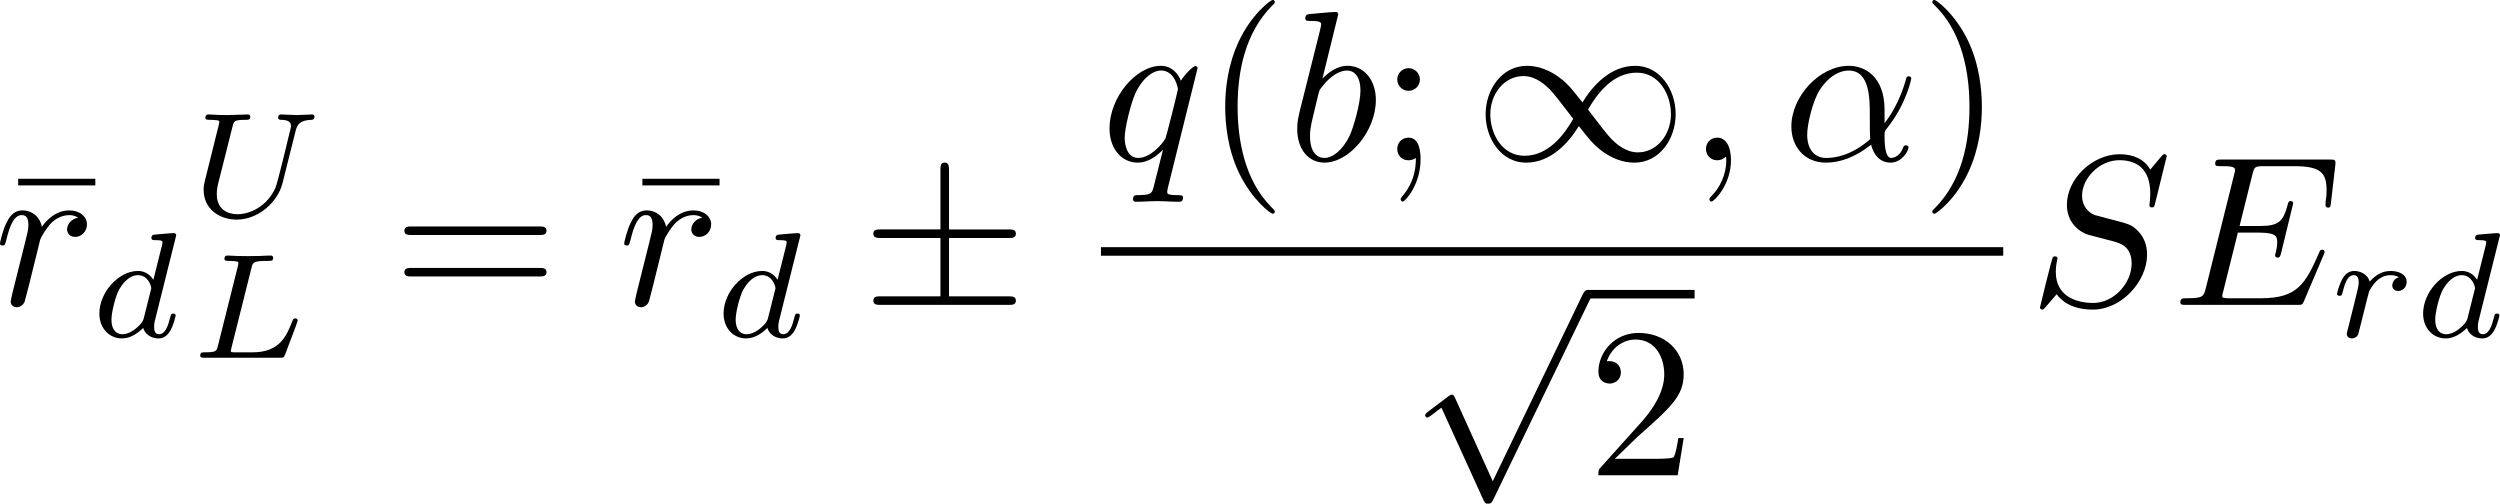 <?xml version="1.0" encoding="UTF-8" standalone="no"?>
<!-- This file was generated by dvisvgm 2.13.1 -->

<svg
   version="1.1"
   width="186.455"
   height="37.563"
   viewBox="102.486 38.216 139.841 28.172"
   id="svg294"
   xmlns:xlink="http://www.w3.org/1999/xlink"
   xmlns="http://www.w3.org/2000/svg"
   xmlns:svg="http://www.w3.org/2000/svg">
  <defs
     id="defs1">
    <path
       id="g3-76"
       d="m 3.448,-5.03 c 0.075,-0.301 0.1,-0.385 0.87,-0.385 0.259,0 0.343,0 0.343,-0.184 0,-0.008 -0.008,-0.117 -0.142,-0.117 -0.192,0 -0.418,0.017 -0.619,0.025 -0.209,0.008 -0.46,0.008 -0.669,0.008 -0.176,0 -0.402,-0.008 -0.577,-0.008 -0.176,0 -0.377,-0.025 -0.544,-0.025 -0.05,0 -0.176,0 -0.176,0.184 0,0.117 0.1,0.117 0.268,0.117 0.008,0 0.167,0 0.318,0.017 0.176,0.017 0.192,0.033 0.192,0.117 0,0.017 0,0.059 -0.033,0.184 l -1.113,4.444 c -0.075,0.285 -0.092,0.351 -0.736,0.351 -0.142,0 -0.251,0 -0.251,0.176 C 0.577,0 0.678,0 0.828,0 h 4.209 c 0.209,0 0.218,-0.008 0.285,-0.167 0.084,-0.226 0.711,-1.849 0.711,-1.916 0,-0.025 -0.017,-0.117 -0.142,-0.117 -0.1,0 -0.117,0.042 -0.167,0.176 C 5.406,-1.23 5.038,-0.301 3.506,-0.301 H 2.561 c -0.259,0 -0.268,-0.008 -0.268,-0.084 0,-0.008 0,-0.05 0.033,-0.176 z" />
    <path
       id="g3-85"
       d="m 5.917,-4.804 c 0.084,-0.326 0.218,-0.594 0.887,-0.611 0.042,0 0.167,-0.008 0.167,-0.184 0,-0.05 -0.042,-0.117 -0.126,-0.117 -0.268,0 -0.586,0.033 -0.862,0.033 -0.276,0 -0.628,-0.033 -0.879,-0.033 -0.042,0 -0.167,0 -0.167,0.184 0,0.109 0.109,0.117 0.184,0.117 0.393,0.008 0.536,0.134 0.536,0.343 0,0.042 -0.008,0.084 -0.017,0.117 -0.126,0.544 -0.736,3.063 -0.845,3.322 -0.469,1.071 -1.448,1.498 -2.134,1.498 -0.561,0 -1.155,-0.285 -1.155,-1.113 0,-0.201 0.025,-0.402 0.075,-0.594 l 0.812,-3.222 c 0.075,-0.285 0.092,-0.351 0.736,-0.351 0.142,0 0.251,0 0.251,-0.184 0,-0.033 -0.025,-0.117 -0.134,-0.117 -0.243,0 -0.854,0.033 -1.096,0.033 -0.142,0 -0.435,0 -0.577,-0.008 -0.167,-0.008 -0.368,-0.025 -0.527,-0.025 -0.05,0 -0.176,0 -0.176,0.184 0,0.117 0.1,0.117 0.268,0.117 0.008,0 0.167,0 0.318,0.017 0.176,0.017 0.192,0.033 0.192,0.117 0,0.05 -0.084,0.377 -0.134,0.561 L 1.331,-3.983 0.854,-2.067 c -0.084,0.343 -0.084,0.41 -0.084,0.577 0,1.038 0.854,1.657 1.858,1.657 1.155,0 2.276,-0.937 2.552,-2.034 z" />
    <path
       id="g3-100"
       d="m 4.778,-5.557 c 0.008,-0.017 0.033,-0.126 0.033,-0.134 0,-0.042 -0.033,-0.117 -0.134,-0.117 -0.167,0 -0.862,0.067 -1.071,0.084 -0.067,0.008 -0.184,0.017 -0.184,0.192 0,0.117 0.117,0.117 0.218,0.117 0.402,0 0.402,0.059 0.402,0.126 0,0.059 -0.017,0.109 -0.033,0.184 L 3.532,-3.197 C 3.356,-3.473 3.071,-3.691 2.67,-3.691 c -1.071,0 -2.159,1.18 -2.159,2.385 0,0.812 0.544,1.389 1.264,1.389 0.452,0 0.854,-0.259 1.188,-0.586 C 3.121,0 3.607,0.084 3.824,0.084 c 0.301,0 0.51,-0.184 0.661,-0.444 0.184,-0.326 0.293,-0.803 0.293,-0.837 0,-0.109 -0.109,-0.109 -0.134,-0.109 -0.117,0 -0.126,0.033 -0.184,0.259 -0.1,0.402 -0.259,0.895 -0.611,0.895 -0.218,0 -0.276,-0.184 -0.276,-0.41 0,-0.159 0.017,-0.234 0.042,-0.343 z m -1.783,4.511 c -0.059,0.234 -0.243,0.402 -0.427,0.561 -0.075,0.067 -0.41,0.335 -0.77,0.335 -0.31,0 -0.611,-0.218 -0.611,-0.812 0,-0.444 0.243,-1.364 0.435,-1.699 0.385,-0.669 0.812,-0.795 1.046,-0.795 0.586,0 0.745,0.636 0.745,0.728 0,0.033 -0.017,0.092 -0.025,0.117 z" />
    <path
       id="g3-114"
       d="m 1.967,-1.69 c 0.008,-0.05 0.201,-0.803 0.218,-0.845 0.017,-0.067 0.259,-0.485 0.527,-0.686 0.092,-0.067 0.318,-0.234 0.678,-0.234 0.084,0 0.293,0.008 0.46,0.117 -0.268,0.075 -0.368,0.31 -0.368,0.46 0,0.184 0.142,0.31 0.335,0.31 0.192,0 0.469,-0.159 0.469,-0.51 0,-0.435 -0.46,-0.611 -0.887,-0.611 -0.435,0 -0.812,0.176 -1.18,0.594 C 2.067,-3.607 1.557,-3.691 1.356,-3.691 c -0.31,0 -0.519,0.192 -0.653,0.427 -0.192,0.326 -0.31,0.812 -0.31,0.854 0,0.109 0.117,0.109 0.142,0.109 0.117,0 0.126,-0.025 0.184,-0.251 0.126,-0.51 0.285,-0.904 0.611,-0.904 0.218,0 0.276,0.184 0.276,0.41 0,0.159 -0.075,0.469 -0.134,0.695 -0.059,0.226 -0.142,0.569 -0.184,0.753 l -0.268,1.071 c -0.033,0.109 -0.084,0.318 -0.084,0.343 0,0.184 0.151,0.268 0.285,0.268 0.126,0 0.293,-0.075 0.36,-0.243 0.017,-0.05 0.109,-0.418 0.159,-0.628 z" />
    <path
       id="g5-50"
       d="M 4.226,-1.523 H 3.942 C 3.917,-1.339 3.833,-0.845 3.724,-0.762 3.657,-0.711 3.013,-0.711 2.896,-0.711 H 1.356 c 0.879,-0.778 1.172,-1.013 1.674,-1.406 0.619,-0.494 1.197,-1.013 1.197,-1.808 0,-1.013 -0.887,-1.632 -1.958,-1.632 -1.038,0 -1.741,0.728 -1.741,1.498 0,0.427 0.36,0.469 0.444,0.469 0.201,0 0.444,-0.142 0.444,-0.444 0,-0.151 -0.059,-0.444 -0.494,-0.444 0.259,-0.594 0.828,-0.778 1.222,-0.778 0.837,0 1.272,0.653 1.272,1.331 0,0.728 -0.519,1.306 -0.787,1.607 L 0.611,-0.326 C 0.527,-0.251 0.527,-0.234 0.527,0 h 3.448 z" />
    <path
       id="g0-0"
       d="m 7.878,-2.75 c 0.203,0 0.418,0 0.418,-0.239 0,-0.239 -0.215,-0.239 -0.418,-0.239 H 1.411 c -0.203,0 -0.418,0 -0.418,0.239 0,0.239 0.215,0.239 0.418,0.239 z" />
    <path
       id="g0-2"
       d="M 4.651,-3.324 2.26,-5.703 C 2.116,-5.846 2.092,-5.87 1.997,-5.87 c -0.12,0 -0.239,0.108 -0.239,0.239 0,0.084 0.024,0.108 0.155,0.239 l 2.391,2.403 -2.391,2.403 C 1.781,-0.454 1.757,-0.43 1.757,-0.347 c 0,0.132 0.12,0.239 0.239,0.239 0.096,0 0.12,-0.024 0.263,-0.167 l 2.379,-2.379 2.475,2.475 c 0.024,0.012 0.108,0.072 0.179,0.072 0.143,0 0.239,-0.108 0.239,-0.239 0,-0.024 0,-0.072 -0.036,-0.132 -0.012,-0.024 -1.913,-1.901 -2.511,-2.511 l 2.188,-2.188 c 0.06,-0.072 0.239,-0.227 0.299,-0.299 0.012,-0.024 0.06,-0.072 0.06,-0.155 0,-0.132 -0.096,-0.239 -0.239,-0.239 -0.096,0 -0.143,0.048 -0.275,0.179 z" />
    <path
       id="g0-6"
       d="M 4.89,-3.742 H 8.213 c 0.203,0 0.418,0 0.418,-0.239 0,-0.239 -0.215,-0.239 -0.418,-0.239 H 4.89 v -3.3 c 0,-0.191 0,-0.442 -0.239,-0.442 -0.239,0 -0.239,0.215 -0.239,0.406 v 3.335 H 1.076 c -0.203,0 -0.418,0 -0.418,0.239 0,0.239 0.215,0.239 0.418,0.239 h 3.335 v 3.264 H 1.076 c -0.203,0 -0.418,0 -0.418,0.239 C 0.658,1e-6 0.873,0 1.076,0 H 8.213 c 0.203,0 0.418,0 0.418,-0.239 0,-0.239 -0.215,-0.239 -0.418,-0.239 H 4.89 Z" />
    <path
       id="g0-25"
       d="m 8.632,-5.404 c 0,-0.251 -0.084,-0.359 -0.167,-0.359 -0.048,0 -0.155,0.048 -0.167,0.323 -0.048,0.825 -0.885,1.315 -1.662,1.315 -0.693,0 -1.291,-0.371 -1.913,-0.789 -0.646,-0.43 -1.291,-0.861 -2.068,-0.861 -1.112,0 -1.997,0.849 -1.997,1.949 0,0.263 0.096,0.359 0.167,0.359 0.12,0 0.167,-0.227 0.167,-0.275 0.06,-1.004 1.04,-1.363 1.662,-1.363 0.693,0 1.291,0.371 1.913,0.789 0.646,0.43 1.291,0.861 2.068,0.861 1.112,0 1.997,-0.849 1.997,-1.949 z m 0,2.798 c 0,-0.347 -0.143,-0.371 -0.167,-0.371 -0.048,0 -0.155,0.06 -0.167,0.323 -0.048,0.825 -0.885,1.315 -1.662,1.315 -0.693,0 -1.291,-0.371 -1.913,-0.789 -0.646,-0.43 -1.291,-0.861 -2.068,-0.861 -1.112,0 -1.997,0.849 -1.997,1.949 0,0.263 0.096,0.359 0.167,0.359 0.12,0 0.167,-0.227 0.167,-0.275 0.06,-1.004 1.04,-1.363 1.662,-1.363 0.693,0 1.291,0.371 1.913,0.789 0.646,0.43 1.291,0.861 2.068,0.861 1.136,0 1.997,-0.885 1.997,-1.937 z" />
    <path
       id="g0-33"
       d="m 9.971,-2.75 c -0.658,0.502 -0.98,0.992 -1.076,1.148 -0.538,0.825 -0.634,1.578 -0.634,1.59 0,0.143 0.143,0.143 0.239,0.143 0.203,0 0.215,-0.024 0.263,-0.239 0.275,-1.172 0.98,-2.176 2.331,-2.726 0.143,-0.048 0.179,-0.072 0.179,-0.155 0,-0.084 -0.072,-0.12 -0.096,-0.132 C 10.652,-3.324 9.205,-3.921 8.751,-5.93 8.715,-6.073 8.703,-6.109 8.5,-6.109 c -0.096,0 -0.239,0 -0.239,0.143 0,0.024 0.108,0.777 0.61,1.578 0.239,0.359 0.586,0.777 1.1,1.16 H 1.088 c -0.215,0 -0.43,0 -0.43,0.239 0,0.239 0.215,0.239 0.43,0.239 z" />
    <path
       id="g0-49"
       d="M 6.073,-3.24 C 5.428,-4.053 5.284,-4.232 4.914,-4.531 4.244,-5.069 3.575,-5.284 2.965,-5.284 c -1.399,0 -2.307,1.315 -2.307,2.714 0,1.375 0.885,2.702 2.26,2.702 1.375,0 2.367,-1.088 2.953,-2.044 0.646,0.813 0.789,0.992 1.16,1.291 0.669,0.538 1.339,0.753 1.949,0.753 1.399,0 2.307,-1.315 2.307,-2.714 0,-1.375 -0.885,-2.702 -2.26,-2.702 -1.375,0 -2.367,1.088 -2.953,2.044 z m 0.311,0.406 c 0.49,-0.861 1.375,-2.068 2.726,-2.068 1.267,0 1.913,1.243 1.913,2.319 0,1.172 -0.801,2.14 -1.853,2.14 -0.693,0 -1.231,-0.502 -1.482,-0.753 -0.299,-0.323 -0.574,-0.693 -1.303,-1.638 z m -0.825,0.514 c -0.49,0.861 -1.375,2.068 -2.726,2.068 -1.267,0 -1.913,-1.243 -1.913,-2.319 0,-1.172 0.801,-2.14 1.853,-2.14 0.693,0 1.231,0.502 1.482,0.753 0.299,0.323 0.574,0.693 1.303,1.638 z" />
    <path
       id="g0-112"
       d="M 4.651,10.222 2.546,5.571 C 2.463,5.38 2.403,5.38 2.367,5.38 c -0.012,0 -0.072,0 -0.203,0.096 L 1.028,6.336 C 0.873,6.456 0.873,6.492 0.873,6.528 c 0,0.06 0.036,0.132 0.12,0.132 0.072,0 0.275,-0.167 0.406,-0.263 C 1.47,6.336 1.65,6.205 1.781,6.109 l 2.355,5.177 c 0.084,0.191 0.143,0.191 0.251,0.191 0.179,0 0.215,-0.072 0.299,-0.239 L 10.114,0 c 0.084,-0.167 0.084,-0.215 0.084,-0.239 0,-0.12 -0.096,-0.239 -0.239,-0.239 -0.096,0 -0.179,0.06 -0.275,0.251 z" />
    <path
       id="g2-11"
       d="m 5.703,-2.821 c 0,-1.877 -1.112,-2.463 -1.997,-2.463 -1.638,0 -3.216,1.71 -3.216,3.395 0,1.112 0.717,2.02 1.937,2.02 0.753,0 1.614,-0.275 2.523,-1.004 0.155,0.634 0.55,1.004 1.088,1.004 0.634,0 1.004,-0.658 1.004,-0.849 0,-0.084 -0.072,-0.12 -0.143,-0.12 -0.084,0 -0.12,0.036 -0.155,0.12 -0.215,0.586 -0.646,0.586 -0.669,0.586 -0.371,0 -0.371,-0.933 -0.371,-1.219 0,-0.251 0,-0.275 0.12,-0.418 1.124,-1.411 1.375,-2.798 1.375,-2.809 0,-0.024 -0.012,-0.12 -0.143,-0.12 -0.12,0 -0.12,0.036 -0.179,0.251 -0.215,0.753 -0.61,1.662 -1.172,2.367 z m -0.801,1.638 c -1.052,0.921 -1.973,1.052 -2.451,1.052 -0.717,0 -1.076,-0.538 -1.076,-1.303 0,-0.586 0.311,-1.877 0.693,-2.487 0.562,-0.873 1.207,-1.1 1.626,-1.1 1.184,0 1.184,1.566 1.184,2.499 0,0.442 0,1.136 0.024,1.339 z" />
    <path
       id="g2-58"
       d="m 2.295,-0.634 c 0,-0.347 -0.287,-0.634 -0.634,-0.634 -0.347,0 -0.634,0.287 -0.634,0.634 0,0.347 0.287,0.634 0.634,0.634 0.347,0 0.634,-0.287 0.634,-0.634 z" />
    <path
       id="g2-59"
       d="m 2.427,-0.012 c 0,-0.789 -0.299,-1.255 -0.765,-1.255 -0.395,0 -0.634,0.299 -0.634,0.634 C 1.028,-0.311 1.267,0 1.662,0 1.805,0 1.961,-0.048 2.08,-0.155 2.116,-0.179 2.128,-0.191 2.14,-0.191 c 0.012,0 0.024,0.012 0.024,0.179 0,0.885 -0.418,1.602 -0.813,1.997 -0.132,0.132 -0.132,0.155 -0.132,0.191 0,0.084 0.06,0.132 0.12,0.132 0.132,0 1.088,-0.921 1.088,-2.319 z" />
    <path
       id="g2-69"
       d="m 8.464,-2.786 c 0.024,-0.06 0.06,-0.143 0.06,-0.167 0,-0.012 0,-0.132 -0.143,-0.132 -0.108,0 -0.132,0.072 -0.155,0.143 C 7.448,-1.172 7.006,-0.371 4.961,-0.371 H 3.216 c -0.167,0 -0.191,0 -0.263,-0.012 -0.12,-0.012 -0.155,-0.024 -0.155,-0.12 0,-0.036 0,-0.06 0.06,-0.275 l 0.813,-3.264 h 1.184 c 1.016,0 1.016,0.251 1.016,0.55 0,0.084 0,0.227 -0.084,0.586 -0.024,0.06 -0.036,0.096 -0.036,0.132 0,0.06 0.048,0.132 0.155,0.132 0.096,0 0.132,-0.06 0.179,-0.239 l 0.681,-2.798 c 0,-0.072 -0.06,-0.132 -0.143,-0.132 -0.108,0 -0.132,0.072 -0.167,0.215 -0.251,0.909 -0.466,1.184 -1.566,1.184 H 3.766 l 0.717,-2.881 c 0.108,-0.418 0.12,-0.466 0.646,-0.466 h 1.686 c 1.459,0 1.817,0.347 1.817,1.327 0,0.287 0,0.311 -0.048,0.634 0,0.072 -0.012,0.155 -0.012,0.215 0,0.06 0.036,0.143 0.143,0.143 0.132,0 0.143,-0.072 0.167,-0.299 L 9.122,-7.807 C 9.158,-8.13 9.098,-8.13 8.799,-8.13 h -6.037 c -0.239,0 -0.359,0 -0.359,0.239 0,0.132 0.108,0.132 0.335,0.132 0.442,0 0.777,0 0.777,0.215 0,0.048 0,0.072 -0.06,0.287 l -1.578,6.324 c -0.12,0.466 -0.143,0.562 -1.088,0.562 -0.203,0 -0.335,0 -0.335,0.227 C 0.454,0 0.562,0 0.789,0 h 6.205 c 0.275,0 0.287,-0.012 0.371,-0.203 z" />
    <path
       id="g2-82"
       d="M 4.483,-7.34 C 4.555,-7.627 4.591,-7.747 4.818,-7.783 4.926,-7.795 5.308,-7.795 5.547,-7.795 c 0.849,0 2.176,0 2.176,1.184 0,0.406 -0.191,1.231 -0.658,1.698 -0.311,0.311 -0.944,0.693 -2.02,0.693 H 3.706 Z m 1.722,3.276 c 1.207,-0.263 2.63,-1.1 2.63,-2.307 0,-1.028 -1.076,-1.793 -2.642,-1.793 H 2.786 c -0.239,0 -0.347,0 -0.347,0.239 0,0.132 0.108,0.132 0.335,0.132 0.024,0 0.251,0 0.454,0.024 0.215,0.024 0.323,0.036 0.323,0.191 0,0.048 -0.012,0.084 -0.048,0.227 L 1.901,-0.933 C 1.781,-0.466 1.757,-0.371 0.813,-0.371 c -0.215,0 -0.323,0 -0.323,0.239 C 0.49,0 0.634,0 0.658,0 0.992,0 1.829,-0.036 2.164,-0.036 2.499,-0.036 3.347,0 3.682,0 c 0.096,0 0.239,0 0.239,-0.239 0,-0.132 -0.108,-0.132 -0.335,-0.132 -0.442,0 -0.777,0 -0.777,-0.215 0,-0.072 0.024,-0.132 0.036,-0.203 l 0.789,-3.168 h 1.423 c 1.088,0 1.303,0.669 1.303,1.088 0,0.179 -0.096,0.55 -0.167,0.825 -0.084,0.335 -0.191,0.777 -0.191,1.016 0,1.291 1.435,1.291 1.59,1.291 1.016,0 1.435,-1.207 1.435,-1.375 0,-0.143 -0.132,-0.143 -0.143,-0.143 -0.108,0 -0.132,0.084 -0.155,0.167 C 8.428,-0.203 7.914,0 7.639,0 7.245,0 7.161,-0.263 7.161,-0.729 c 0,-0.371 0.072,-0.98 0.12,-1.363 0.024,-0.167 0.048,-0.395 0.048,-0.562 0,-0.921 -0.801,-1.291 -1.124,-1.411 z" />
    <path
       id="g2-83"
       d="m 7.711,-8.309 c 0,-0.036 -0.024,-0.12 -0.132,-0.12 -0.06,0 -0.072,0.012 -0.215,0.179 L 6.791,-7.568 C 6.48,-8.13 5.858,-8.428 5.081,-8.428 c -1.518,0 -2.953,1.375 -2.953,2.821 0,0.968 0.634,1.518 1.243,1.698 l 1.279,0.335 c 0.442,0.108 1.1,0.287 1.1,1.267 0,1.076 -0.98,2.2 -2.152,2.2 -0.765,0 -2.092,-0.263 -2.092,-1.745 0,-0.287 0.06,-0.574 0.072,-0.646 0.012,-0.048 0.024,-0.06 0.024,-0.084 0,-0.12 -0.084,-0.132 -0.143,-0.132 -0.06,0 -0.084,0.012 -0.12,0.048 -0.048,0.048 -0.717,2.774 -0.717,2.809 0,0.072 0.06,0.12 0.132,0.12 0.06,0 0.072,-0.012 0.215,-0.179 l 0.586,-0.681 c 0.514,0.693 1.327,0.861 2.02,0.861 1.626,0 3.037,-1.59 3.037,-3.072 0,-0.825 -0.406,-1.231 -0.586,-1.399 C 5.75,-4.483 5.571,-4.531 4.507,-4.806 4.244,-4.878 3.814,-4.997 3.706,-5.021 3.383,-5.129 2.977,-5.475 2.977,-6.109 c 0,-0.968 0.956,-1.985 2.092,-1.985 0.992,0 1.722,0.514 1.722,1.853 0,0.383 -0.048,0.598 -0.048,0.669 0,0.012 0,0.12 0.143,0.12 0.12,0 0.132,-0.036 0.179,-0.239 z" />
    <path
       id="g2-97"
       d="m 4.459,-4.519 c -0.215,-0.442 -0.562,-0.765 -1.1,-0.765 -1.399,0 -2.881,1.757 -2.881,3.503 0,1.124 0.658,1.913 1.59,1.913 0.239,0 0.837,-0.048 1.554,-0.897 0.096,0.502 0.514,0.897 1.088,0.897 0.418,0 0.693,-0.275 0.885,-0.658 0.203,-0.43 0.359,-1.16 0.359,-1.184 0,-0.12 -0.108,-0.12 -0.143,-0.12 -0.12,0 -0.132,0.048 -0.167,0.215 -0.203,0.777 -0.418,1.482 -0.909,1.482 -0.323,0 -0.359,-0.311 -0.359,-0.55 0,-0.263 0.024,-0.359 0.155,-0.885 0.132,-0.502 0.155,-0.622 0.263,-1.076 l 0.43,-1.674 c 0.084,-0.335 0.084,-0.359 0.084,-0.406 0,-0.203 -0.143,-0.323 -0.347,-0.323 -0.287,0 -0.466,0.263 -0.502,0.526 z m -0.777,3.096 c -0.06,0.215 -0.06,0.239 -0.239,0.442 -0.526,0.658 -1.016,0.849 -1.351,0.849 -0.598,0 -0.765,-0.658 -0.765,-1.124 0,-0.598 0.383,-2.068 0.658,-2.618 0.371,-0.705 0.909,-1.148 1.387,-1.148 0.777,0 0.944,0.98 0.944,1.052 0,0.072 -0.024,0.143 -0.036,0.203 z" />
    <path
       id="g2-98"
       d="m 2.857,-8.165 c 0,-0.012 0,-0.132 -0.155,-0.132 -0.275,0 -1.148,0.096 -1.459,0.12 -0.096,0.012 -0.227,0.024 -0.227,0.239 0,0.143 0.108,0.143 0.287,0.143 0.574,0 0.598,0.084 0.598,0.203 0,0.084 -0.108,0.49 -0.167,0.741 l -0.98,3.897 c -0.143,0.598 -0.191,0.789 -0.191,1.207 0,1.136 0.634,1.877 1.518,1.877 1.411,0 2.881,-1.781 2.881,-3.503 0,-1.088 -0.634,-1.913 -1.59,-1.913 -0.55,0 -1.04,0.347 -1.399,0.717 z M 1.733,-3.646 C 1.805,-3.909 1.805,-3.933 1.913,-4.065 c 0.586,-0.777 1.124,-0.956 1.435,-0.956 0.43,0 0.753,0.359 0.753,1.124 0,0.705 -0.395,2.08 -0.61,2.534 -0.395,0.801 -0.944,1.231 -1.411,1.231 -0.406,0 -0.801,-0.323 -0.801,-1.207 0,-0.227 0,-0.454 0.191,-1.207 z" />
    <path
       id="g2-100"
       d="m 6.169,-8.165 c 0,-0.012 0,-0.132 -0.155,-0.132 -0.179,0 -1.315,0.108 -1.518,0.132 -0.096,0.012 -0.167,0.072 -0.167,0.227 0,0.143 0.108,0.143 0.287,0.143 0.574,0 0.598,0.084 0.598,0.203 l -0.036,0.239 -0.717,2.833 c -0.215,-0.442 -0.562,-0.765 -1.1,-0.765 -1.399,0 -2.881,1.757 -2.881,3.503 0,1.124 0.658,1.913 1.59,1.913 0.239,0 0.837,-0.048 1.554,-0.897 0.096,0.502 0.514,0.897 1.088,0.897 0.418,0 0.693,-0.275 0.885,-0.658 0.203,-0.43 0.359,-1.16 0.359,-1.184 0,-0.12 -0.108,-0.12 -0.143,-0.12 -0.12,0 -0.132,0.048 -0.167,0.215 -0.203,0.777 -0.418,1.482 -0.909,1.482 -0.323,0 -0.359,-0.311 -0.359,-0.55 0,-0.287 0.024,-0.371 0.072,-0.574 z m -2.487,6.743 c -0.06,0.215 -0.06,0.239 -0.239,0.442 -0.526,0.658 -1.016,0.849 -1.351,0.849 -0.598,0 -0.765,-0.658 -0.765,-1.124 0,-0.598 0.383,-2.068 0.658,-2.618 0.371,-0.705 0.909,-1.148 1.387,-1.148 0.777,0 0.944,0.98 0.944,1.052 0,0.072 -0.024,0.143 -0.036,0.203 z" />
    <path
       id="g2-113"
       d="m 5.404,-5.153 c 0,-0.048 -0.036,-0.12 -0.12,-0.12 -0.132,0 -0.61,0.478 -0.813,0.825 -0.263,-0.646 -0.729,-0.837 -1.112,-0.837 -1.411,0 -2.881,1.769 -2.881,3.503 0,1.172 0.705,1.913 1.578,1.913 0.514,0 0.98,-0.287 1.411,-0.717 -0.108,0.418 -0.502,2.032 -0.538,2.14 -0.096,0.335 -0.191,0.383 -0.861,0.395 -0.155,0 -0.275,0 -0.275,0.239 0,0.012 0,0.132 0.155,0.132 0.383,0 0.801,-0.036 1.196,-0.036 0.406,0 0.837,0.036 1.231,0.036 0.06,0 0.215,0 0.215,-0.239 0,-0.132 -0.12,-0.132 -0.311,-0.132 -0.574,0 -0.574,-0.084 -0.574,-0.191 0,-0.084 0.024,-0.155 0.048,-0.263 z m -3.312,5.021 c -0.717,0 -0.765,-0.921 -0.765,-1.124 0,-0.574 0.347,-1.877 0.55,-2.379 0.371,-0.885 0.992,-1.387 1.482,-1.387 0.777,0 0.944,0.968 0.944,1.052 0,0.072 -0.658,2.69 -0.693,2.738 -0.179,0.335 -0.849,1.1 -1.518,1.1 z" />
    <path
       id="g2-114"
       d="m 1.052,-0.705 c -0.036,0.179 -0.108,0.454 -0.108,0.514 0,0.215 0.167,0.323 0.347,0.323 0.143,0 0.359,-0.096 0.442,-0.335 0.024,-0.048 0.43,-1.674 0.478,-1.889 0.096,-0.395 0.311,-1.231 0.383,-1.554 0.048,-0.155 0.383,-0.717 0.669,-0.98 0.096,-0.084 0.442,-0.395 0.956,-0.395 0.311,0 0.49,0.143 0.502,0.143 -0.359,0.06 -0.622,0.347 -0.622,0.658 0,0.191 0.132,0.418 0.454,0.418 0.323,0 0.658,-0.275 0.658,-0.705 0,-0.418 -0.383,-0.777 -0.992,-0.777 -0.777,0 -1.303,0.586 -1.53,0.921 -0.096,-0.538 -0.526,-0.921 -1.088,-0.921 -0.55,0 -0.777,0.466 -0.885,0.681 -0.215,0.406 -0.371,1.124 -0.371,1.16 0,0.12 0.12,0.12 0.143,0.12 0.12,0 0.132,-0.012 0.203,-0.275 0.203,-0.849 0.442,-1.423 0.873,-1.423 0.203,0 0.371,0.096 0.371,0.55 0,0.251 -0.036,0.383 -0.191,1.004 z" />
    <path
       id="g2-116"
       d="M 2.463,-4.782 H 3.587 c 0.239,0 0.359,0 0.359,-0.239 0,-0.132 -0.12,-0.132 -0.335,-0.132 H 2.558 c 0.43,-1.698 0.49,-1.937 0.49,-2.008 0,-0.203 -0.143,-0.323 -0.347,-0.323 -0.036,0 -0.371,0.012 -0.478,0.43 L 1.757,-5.153 H 0.634 c -0.239,0 -0.359,0 -0.359,0.227 0,0.143 0.096,0.143 0.335,0.143 h 1.052 c -0.861,3.395 -0.909,3.599 -0.909,3.814 0,0.646 0.454,1.1 1.1,1.1 1.219,0 1.901,-1.745 1.901,-1.841 0,-0.12 -0.096,-0.12 -0.143,-0.12 -0.108,0 -0.12,0.036 -0.179,0.167 -0.514,1.243 -1.148,1.53 -1.554,1.53 -0.251,0 -0.371,-0.155 -0.371,-0.55 0,-0.287 0.024,-0.371 0.072,-0.574 z" />
    <path
       id="g4-22"
       d="m 5.141,-6.683 v -0.371 H 0.825 v 0.371 z" />
    <path
       id="g4-40"
       d="m 3.957,2.869 c 0,-0.036 0,-0.06 -0.203,-0.263 -1.494,-1.506 -1.877,-3.766 -1.877,-5.595 0,-2.08 0.454,-4.16 1.925,-5.655 0.155,-0.143 0.155,-0.167 0.155,-0.203 0,-0.084 -0.048,-0.12 -0.12,-0.12 -0.12,0 -1.196,0.813 -1.901,2.331 -0.61,1.315 -0.753,2.642 -0.753,3.646 0,0.933 0.132,2.379 0.789,3.73 0.717,1.47 1.745,2.248 1.865,2.248 0.072,0 0.12,-0.036 0.12,-0.12 z" />
    <path
       id="g4-41"
       d="m 3.455,-2.989 c 0,-0.933 -0.132,-2.379 -0.789,-3.73 -0.717,-1.47 -1.745,-2.248 -1.865,-2.248 -0.072,0 -0.12,0.048 -0.12,0.12 0,0.036 0,0.06 0.227,0.275 1.172,1.184 1.853,3.084 1.853,5.583 0,2.044 -0.442,4.148 -1.925,5.655 -0.155,0.143 -0.155,0.167 -0.155,0.203 0,0.072 0.048,0.12 0.12,0.12 0.12,0 1.196,-0.813 1.901,-2.331 0.61,-1.315 0.753,-2.642 0.753,-3.646 z" />
    <path
       id="g4-43"
       d="m 4.89,-2.75 h 3.335 c 0.167,0 0.395,0 0.395,-0.239 0,-0.239 -0.227,-0.239 -0.395,-0.239 H 4.89 v -3.347 c 0,-0.167 0,-0.395 -0.239,-0.395 -0.239,0 -0.239,0.227 -0.239,0.395 v 3.347 H 1.064 c -0.167,0 -0.395,0 -0.395,0.239 0,0.239 0.227,0.239 0.395,0.239 h 3.347 v 3.347 c 0,0.167 0,0.395 0.239,0.395 0.239,0 0.239,-0.227 0.239,-0.395 z" />
    <path
       id="g4-48"
       d="m 5.499,-3.826 c 0,-0.956 -0.06,-1.913 -0.478,-2.798 -0.55,-1.148 -1.53,-1.339 -2.032,-1.339 -0.717,0 -1.59,0.311 -2.08,1.423 -0.383,0.825 -0.442,1.757 -0.442,2.714 0,0.897 0.048,1.973 0.538,2.881 0.514,0.968 1.387,1.207 1.973,1.207 0.646,0 1.554,-0.251 2.08,-1.387 0.383,-0.825 0.442,-1.757 0.442,-2.702 z M 2.977,0 C 2.511,0 1.805,-0.299 1.59,-1.447 1.459,-2.164 1.459,-3.264 1.459,-3.969 c 0,-0.765 0,-1.554 0.096,-2.2 0.227,-1.423 1.124,-1.53 1.423,-1.53 0.395,0 1.184,0.215 1.411,1.399 0.12,0.669 0.12,1.578 0.12,2.331 0,0.897 0,1.71 -0.132,2.475 C 4.196,-0.359 3.515,0 2.977,0 Z" />
    <path
       id="g4-49"
       d="m 3.515,-7.651 c 0,-0.287 0,-0.311 -0.275,-0.311 -0.741,0.765 -1.793,0.765 -2.176,0.765 v 0.371 c 0.239,0 0.944,0 1.566,-0.311 v 6.193 c 0,0.43 -0.036,0.574 -1.112,0.574 H 1.136 V 0 c 0.418,-0.036 1.459,-0.036 1.937,-0.036 0.478,0 1.518,0 1.937,0.036 V -0.371 H 4.627 c -1.076,0 -1.112,-0.132 -1.112,-0.574 z" />
    <path
       id="g4-50"
       d="M 1.518,-0.921 2.786,-2.152 C 4.651,-3.802 5.368,-4.447 5.368,-5.643 c 0,-1.363 -1.076,-2.319 -2.534,-2.319 -1.351,0 -2.236,1.1 -2.236,2.164 0,0.669 0.598,0.669 0.634,0.669 0.203,0 0.622,-0.143 0.622,-0.634 0,-0.311 -0.215,-0.622 -0.634,-0.622 -0.096,0 -0.12,0 -0.155,0.012 0.275,-0.777 0.921,-1.219 1.614,-1.219 1.088,0 1.602,0.968 1.602,1.949 0,0.956 -0.598,1.901 -1.255,2.642 L 0.729,-0.442 C 0.598,-0.311 0.598,-0.287 0.598,0 H 5.033 L 5.368,-2.08 H 5.069 c -0.06,0.359 -0.143,0.885 -0.263,1.064 -0.084,0.096 -0.873,0.096 -1.136,0.096 z" />
    <path
       id="g4-51"
       d="m 3.467,-4.208 c 0.98,-0.323 1.674,-1.16 1.674,-2.104 0,-0.98 -1.052,-1.65 -2.2,-1.65 -1.207,0 -2.116,0.717 -2.116,1.626 0,0.395 0.263,0.622 0.61,0.622 0.371,0 0.61,-0.263 0.61,-0.61 0,-0.598 -0.562,-0.598 -0.741,-0.598 0.371,-0.586 1.16,-0.741 1.59,-0.741 0.49,0 1.148,0.263 1.148,1.339 0,0.143 -0.024,0.837 -0.335,1.363 -0.359,0.574 -0.765,0.61 -1.064,0.622 -0.096,0.012 -0.383,0.036 -0.466,0.036 -0.096,0.012 -0.179,0.024 -0.179,0.143 0,0.132 0.084,0.132 0.287,0.132 h 0.526 c 0.98,0 1.423,0.813 1.423,1.985 0,1.626 -0.825,1.973 -1.351,1.973 -0.514,0 -1.411,-0.203 -1.829,-0.909 0.418,0.06 0.789,-0.203 0.789,-0.658 0,-0.43 -0.323,-0.669 -0.669,-0.669 -0.287,0 -0.669,0.167 -0.669,0.693 0,1.088 1.112,1.877 2.415,1.877 1.459,0 2.546,-1.088 2.546,-2.307 0,-0.98 -0.753,-1.913 -1.997,-2.164 z" />
    <path
       id="g4-52"
       d="m 3.515,-1.973 v 1.04 c 0,0.43 -0.024,0.562 -0.909,0.562 H 2.355 V 0 c 0.49,-0.036 1.112,-0.036 1.614,-0.036 0.502,0 1.136,0 1.626,0.036 V -0.371 H 5.344 c -0.885,0 -0.909,-0.132 -0.909,-0.562 v -1.04 h 1.196 v -0.371 H 4.435 v -5.44 c 0,-0.239 0,-0.311 -0.191,-0.311 -0.108,0 -0.143,0 -0.239,0.143 l -3.67,5.607 v 0.371 z M 3.587,-2.343 H 0.669 L 3.587,-6.802 Z" />
    <path
       id="g4-53"
       d="m 5.368,-2.403 c 0,-1.423 -0.98,-2.618 -2.271,-2.618 -0.574,0 -1.088,0.191 -1.518,0.61 v -2.331 c 0.239,0.072 0.634,0.155 1.016,0.155 1.47,0 2.307,-1.088 2.307,-1.243 0,-0.072 -0.036,-0.132 -0.12,-0.132 -0.012,0 -0.036,0 -0.096,0.036 -0.239,0.108 -0.825,0.347 -1.626,0.347 -0.478,0 -1.028,-0.084 -1.59,-0.335 -0.096,-0.036 -0.12,-0.036 -0.143,-0.036 -0.12,0 -0.12,0.096 -0.12,0.287 v 3.539 c 0,0.215 0,0.311 0.167,0.311 0.084,0 0.108,-0.036 0.155,-0.108 0.132,-0.191 0.574,-0.837 1.542,-0.837 0.622,0 0.921,0.55 1.016,0.765 0.191,0.442 0.215,0.909 0.215,1.506 0,0.418 0,1.136 -0.287,1.638 -0.287,0.466 -0.729,0.777 -1.279,0.777 -0.873,0 -1.554,-0.634 -1.757,-1.339 0.036,0.012 0.072,0.024 0.203,0.024 0.395,0 0.598,-0.299 0.598,-0.586 0,-0.287 -0.203,-0.586 -0.598,-0.586 -0.167,0 -0.586,0.084 -0.586,0.634 0,1.028 0.825,2.188 2.164,2.188 1.387,0 2.606,-1.148 2.606,-2.666 z" />
    <path
       id="g4-54"
       d="m 1.578,-3.921 v -0.287 c 0,-3.025 1.482,-3.455 2.092,-3.455 0.287,0 0.789,0.072 1.052,0.478 -0.179,0 -0.658,0 -0.658,0.538 0,0.371 0.287,0.55 0.55,0.55 0.191,0 0.55,-0.108 0.55,-0.574 0,-0.717 -0.526,-1.291 -1.518,-1.291 -1.53,0 -3.144,1.542 -3.144,4.184 0,3.192 1.387,4.041 2.499,4.041 1.327,0 2.463,-1.124 2.463,-2.702 0,-1.518 -1.064,-2.666 -2.391,-2.666 -0.813,0 -1.255,0.61 -1.494,1.184 z m 1.423,3.85 c -0.753,0 -1.112,-0.717 -1.184,-0.897 -0.215,-0.562 -0.215,-1.518 -0.215,-1.733 0,-0.933 0.383,-2.128 1.459,-2.128 0.191,0 0.741,0 1.112,0.741 0.215,0.442 0.215,1.052 0.215,1.638 0,0.574 0,1.172 -0.203,1.602 -0.359,0.717 -0.909,0.777 -1.184,0.777 z" />
    <path
       id="g4-55"
       d="M 5.691,-7.281 C 5.798,-7.424 5.798,-7.448 5.798,-7.699 H 2.893 c -1.459,0 -1.482,-0.155 -1.53,-0.383 H 1.064 l -0.395,2.463 h 0.299 C 1.004,-5.81 1.112,-6.563 1.267,-6.707 1.351,-6.779 2.283,-6.779 2.439,-6.779 h 2.475 C 4.782,-6.587 3.838,-5.284 3.575,-4.89 2.499,-3.276 2.104,-1.614 2.104,-0.395 c 0,0.12 0,0.658 0.55,0.658 0.55,0 0.55,-0.538 0.55,-0.658 v -0.61 c 0,-0.658 0.036,-1.315 0.132,-1.961 0.048,-0.275 0.215,-1.303 0.741,-2.044 z" />
    <path
       id="g4-56"
       d="M 1.949,-5.464 C 1.399,-5.822 1.351,-6.229 1.351,-6.432 c 0,-0.729 0.777,-1.231 1.626,-1.231 0.873,0 1.638,0.622 1.638,1.482 0,0.681 -0.466,1.255 -1.184,1.674 z m 1.745,1.136 c 0.861,-0.442 1.447,-1.064 1.447,-1.853 0,-1.1 -1.064,-1.781 -2.152,-1.781 -1.196,0 -2.164,0.885 -2.164,1.997 0,0.215 0.024,0.753 0.526,1.315 0.132,0.143 0.574,0.442 0.873,0.646 -0.693,0.347 -1.722,1.016 -1.722,2.2 0,1.267 1.219,2.068 2.475,2.068 1.351,0 2.487,-0.992 2.487,-2.271 0,-0.43 -0.132,-0.968 -0.586,-1.47 C 4.651,-3.73 4.459,-3.85 3.694,-4.328 Z m -1.196,0.502 1.47,0.933 c 0.335,0.227 0.897,0.586 0.897,1.315 0,0.885 -0.897,1.506 -1.877,1.506 -1.028,0 -1.889,-0.741 -1.889,-1.733 0,-0.693 0.383,-1.459 1.399,-2.02 z" />
    <path
       id="g4-57"
       d="m 4.388,-3.802 v 0.383 c 0,2.798 -1.243,3.347 -1.937,3.347 -0.203,0 -0.849,-0.024 -1.172,-0.43 0.526,0 0.622,-0.347 0.622,-0.55 0,-0.371 -0.287,-0.55 -0.55,-0.55 -0.191,0 -0.55,0.108 -0.55,0.574 0,0.801 0.646,1.291 1.662,1.291 1.542,0 3.001,-1.626 3.001,-4.196 0,-3.216 -1.375,-4.029 -2.439,-4.029 -0.658,0 -1.243,0.215 -1.757,0.753 -0.49,0.538 -0.765,1.04 -0.765,1.937 0,1.494 1.052,2.666 2.391,2.666 0.729,0 1.219,-0.502 1.494,-1.196 z m -1.482,0.921 c -0.191,0 -0.741,0 -1.112,-0.753 -0.215,-0.442 -0.215,-1.04 -0.215,-1.626 0,-0.646 0,-1.207 0.251,-1.65 0.323,-0.598 0.777,-0.753 1.196,-0.753 0.55,0 0.944,0.406 1.148,0.944 0.143,0.383 0.191,1.136 0.191,1.686 0,0.992 -0.406,2.152 -1.459,2.152 z" />
    <path
       id="g4-59"
       d="m 2.295,-4.519 c 0,-0.347 -0.287,-0.634 -0.634,-0.634 -0.347,0 -0.634,0.287 -0.634,0.634 0,0.347 0.287,0.634 0.634,0.634 0.347,0 0.634,-0.287 0.634,-0.634 z m -0.227,4.388 c 0,0.335 0,1.267 -0.765,2.152 -0.084,0.096 -0.084,0.12 -0.084,0.155 0,0.084 0.06,0.132 0.12,0.132 0.132,0 0.992,-0.956 0.992,-2.343 0,-0.347 -0.024,-1.231 -0.669,-1.231 -0.418,0 -0.634,0.323 -0.634,0.634 C 1.028,-0.323 1.231,0 1.662,0 1.722,0 1.745,0 1.757,-0.012 1.841,-0.024 1.973,-0.048 2.068,-0.132 Z" />
    <path
       id="g4-61"
       d="m 8.213,-3.909 c 0.179,0 0.406,0 0.406,-0.239 0,-0.239 -0.227,-0.239 -0.395,-0.239 H 1.064 c -0.167,0 -0.395,0 -0.395,0.239 0,0.239 0.227,0.239 0.406,0.239 z m 0.012,2.319 c 0.167,0 0.395,0 0.395,-0.239 0,-0.239 -0.227,-0.239 -0.406,-0.239 H 1.076 c -0.179,0 -0.406,0 -0.406,0.239 0,0.239 0.227,0.239 0.395,0.239 z" />
  </defs>
  <use
     x="142.286"
     y="52.724"
     xlink:href="#g4-49"
     id="use1"
     transform="translate(-67.984,-270.708)" />
  <use
     x="148.263"
     y="52.724"
     xlink:href="#g4-56"
     id="use2"
     transform="translate(-67.984,-270.708)" />
  <use
     x="154.241"
     y="52.724"
     xlink:href="#g4-56"
     id="use3"
     transform="translate(-67.984,-270.708)" />
  <use
     x="172.174"
     y="52.724"
     xlink:href="#g2-82"
     id="use4"
     transform="translate(-67.984,-270.708)" />
  <use
     x="181.343"
     y="47.788"
     xlink:href="#g5-50"
     id="use5"
     transform="translate(-67.984,-270.708)" />
  <use
     x="181.251"
     y="55.679"
     xlink:href="#g3-85"
     id="use6"
     transform="translate(-67.984,-270.708)" />
  <use
     x="192.58"
     y="52.724"
     xlink:href="#g4-61"
     id="use7"
     transform="translate(-67.984,-270.708)" />
  <use
     x="206.634"
     y="44.636"
     xlink:href="#g4-50"
     id="use8"
     transform="translate(-67.984,-270.708)" />
  <use
     x="212.611"
     y="44.636"
     xlink:href="#g4-53"
     id="use9"
     transform="translate(-67.984,-270.708)" />
  <use
     x="218.589"
     y="44.636"
     xlink:href="#g2-58"
     id="use10"
     transform="translate(-67.984,-270.708)" />
  <use
     x="221.91"
     y="44.636"
     xlink:href="#g4-53"
     id="use11"
     transform="translate(-67.984,-270.708)" />
  <use
     x="227.887"
     y="44.636"
     xlink:href="#g4-56"
     id="use12"
     transform="translate(-67.984,-270.708)" />
  <use
     x="233.865"
     y="44.636"
     xlink:href="#g4-53"
     id="use13"
     transform="translate(-67.984,-270.708)" />
  <rect
     x="138.65"
     y="-221.212"
     height="0.478"
     width="33.209"
     id="rect13" />
  <use
     x="217.26"
     y="60.924"
     xlink:href="#g4-49"
     id="use14"
     transform="translate(-67.984,-270.708)" />
  <use
     x="223.238"
     y="60.924"
     xlink:href="#g4-52"
     id="use15"
     transform="translate(-67.984,-270.708)" />
  <use
     x="244.598"
     y="52.724"
     xlink:href="#g0-25"
     id="use16"
     transform="translate(-67.984,-270.708)" />
  <use
     x="257.217"
     y="52.724"
     xlink:href="#g4-49"
     id="use17"
     transform="translate(-67.984,-270.708)" />
  <use
     x="263.195"
     y="52.724"
     xlink:href="#g2-58"
     id="use18"
     transform="translate(-67.984,-270.708)" />
  <use
     x="266.516"
     y="52.724"
     xlink:href="#g4-56"
     id="use19"
     transform="translate(-67.984,-270.708)" />
  <use
     x="272.493"
     y="52.724"
     xlink:href="#g4-50"
     id="use20"
     transform="translate(-67.984,-270.708)" />
  <use
     x="278.471"
     y="52.724"
     xlink:href="#g4-56"
     id="use21"
     transform="translate(-67.984,-270.708)" />
  <use
     x="287.769"
     y="52.724"
     xlink:href="#g0-33"
     id="use22"
     transform="translate(-67.984,-270.708)" />
  <use
     x="303.045"
     y="52.724"
     xlink:href="#g4-49"
     id="use23"
     transform="translate(-67.984,-270.708)" />
  <use
     x="147.616"
     y="83.534"
     xlink:href="#g4-49"
     id="use24"
     transform="translate(-67.984,-270.708)" />
  <use
     x="153.594"
     y="83.534"
     xlink:href="#g4-57"
     id="use25"
     transform="translate(-67.984,-270.708)" />
  <use
     x="159.571"
     y="83.534"
     xlink:href="#g4-57"
     id="use26"
     transform="translate(-67.984,-270.708)" />
  <g
     id="g294"
     transform="translate(-70.984,-285.708)">
    <use
       x="178.042"
       y="83.534"
       xlink:href="#g4-22"
       id="use27"
       transform="translate(3,15)" />
    <use
       x="177.504"
       y="83.534"
       xlink:href="#g2-114"
       id="use28"
       transform="translate(3,15)" />
    <use
       x="182.898"
       y="85.328"
       xlink:href="#g3-100"
       id="use29"
       transform="translate(3,15)" />
    <use
       x="188.472"
       y="78.598"
       xlink:href="#g3-85"
       id="use30"
       transform="translate(3,15)" />
    <use
       x="188.472"
       y="86.49"
       xlink:href="#g3-76"
       id="use31"
       transform="translate(3,15)" />
    <use
       x="199.801"
       y="83.534"
       xlink:href="#g4-61"
       id="use32"
       transform="translate(3,15)" />
    <use
       x="212.959"
       y="83.534"
       xlink:href="#g4-22"
       id="use33"
       transform="translate(3,15)" />
    <use
       x="212.42"
       y="83.534"
       xlink:href="#g2-114"
       id="use34"
       transform="translate(3,15)" />
    <use
       x="217.814"
       y="85.328"
       xlink:href="#g3-100"
       id="use35"
       transform="translate(3,15)" />
    <use
       x="226.045"
       y="83.534"
       xlink:href="#g0-6"
       id="use36"
       transform="translate(3,15)" />
    <use
       x="238"
       y="83.534"
       xlink:href="#g2-116"
       id="use37"
       transform="translate(3,15)" />
    <use
       x="242.317"
       y="83.534"
       xlink:href="#g4-40"
       id="use38"
       transform="translate(3,15)" />
    <use
       x="246.967"
       y="83.534"
       xlink:href="#g0-49"
       id="use39"
       transform="translate(3,15)" />
    <use
       x="258.922"
       y="83.534"
       xlink:href="#g2-59"
       id="use40"
       transform="translate(3,15)" />
    <use
       x="264.235"
       y="83.534"
       xlink:href="#g2-11"
       id="use41"
       transform="translate(3,15)" />
    <use
       x="271.927"
       y="83.534"
       xlink:href="#g4-41"
       id="use42"
       transform="translate(3,15)" />
    <use
       x="276.577"
       y="83.534"
       xlink:href="#g2-83"
       id="use43"
       transform="translate(3,15)" />
    <use
       x="284.596"
       y="83.534"
       xlink:href="#g2-69"
       id="use44"
       transform="translate(3,15)" />
    <use
       x="293.422"
       y="85.328"
       xlink:href="#g3-114"
       id="use45"
       transform="translate(3,15)" />
    <use
       x="298.118"
       y="85.328"
       xlink:href="#g3-100"
       id="use46"
       transform="translate(3,15)" />
  </g>
  <use
     x="130.552"
     y="109.133"
     xlink:href="#g4-50"
     id="use47"
     transform="translate(-67.984,-270.708)" />
  <use
     x="136.53"
     y="109.133"
     xlink:href="#g4-48"
     id="use48"
     transform="translate(-67.984,-270.708)" />
  <use
     x="142.508"
     y="109.133"
     xlink:href="#g4-48"
     id="use49"
     transform="translate(-67.984,-270.708)" />
  <g
     id="g295"
     transform="translate(-70.984,-285.708)">
    <use
       x="160.979"
       y="109.133"
       xlink:href="#g4-22"
       id="use50"
       transform="translate(3,15)" />
    <use
       x="160.44"
       y="109.133"
       xlink:href="#g2-114"
       id="use51"
       transform="translate(3,15)" />
    <use
       x="165.834"
       y="110.926"
       xlink:href="#g3-100"
       id="use52"
       transform="translate(3,15)" />
    <use
       x="171.409"
       y="104.197"
       xlink:href="#g3-85"
       id="use53"
       transform="translate(3,15)" />
    <use
       x="171.409"
       y="112.089"
       xlink:href="#g3-76"
       id="use54"
       transform="translate(3,15)" />
    <use
       x="182.737"
       y="109.133"
       xlink:href="#g4-61"
       id="use55"
       transform="translate(3,15)" />
    <use
       x="195.895"
       y="109.133"
       xlink:href="#g4-22"
       id="use56"
       transform="translate(3,15)" />
    <use
       x="195.357"
       y="109.133"
       xlink:href="#g2-114"
       id="use57"
       transform="translate(3,15)" />
    <use
       x="200.75"
       y="110.926"
       xlink:href="#g3-100"
       id="use58"
       transform="translate(3,15)" />
    <use
       x="208.981"
       y="109.133"
       xlink:href="#g0-6"
       id="use59"
       transform="translate(3,15)" />
    <use
       x="220.937"
       y="109.133"
       xlink:href="#g2-100"
       id="use60"
       transform="translate(3,15)" />
    <use
       x="227.159"
       y="109.133"
       xlink:href="#g4-40"
       id="use61"
       transform="translate(3,15)" />
    <use
       x="231.808"
       y="109.133"
       xlink:href="#g2-97"
       id="use62"
       transform="translate(3,15)" />
    <use
       x="240.784"
       y="109.133"
       xlink:href="#g0-0"
       id="use63"
       transform="translate(3,15)" />
    <use
       x="252.739"
       y="109.133"
       xlink:href="#g4-49"
       id="use64"
       transform="translate(3,15)" />
    <use
       x="258.717"
       y="109.133"
       xlink:href="#g4-59"
       id="use65"
       transform="translate(3,15)" />
    <use
       x="264.03"
       y="109.133"
       xlink:href="#g0-49"
       id="use66"
       transform="translate(3,15)" />
    <use
       x="275.986"
       y="109.133"
       xlink:href="#g2-59"
       id="use67"
       transform="translate(3,15)" />
    <use
       x="281.299"
       y="109.133"
       xlink:href="#g2-11"
       id="use68"
       transform="translate(3,15)" />
    <use
       x="288.991"
       y="109.133"
       xlink:href="#g4-41"
       id="use69"
       transform="translate(3,15)" />
    <use
       x="293.64"
       y="109.133"
       xlink:href="#g2-83"
       id="use70"
       transform="translate(3,15)" />
    <use
       x="301.66"
       y="109.133"
       xlink:href="#g2-69"
       id="use71"
       transform="translate(3,15)" />
    <use
       x="310.485"
       y="110.926"
       xlink:href="#g3-114"
       id="use72"
       transform="translate(3,15)" />
    <use
       x="315.182"
       y="110.926"
       xlink:href="#g3-100"
       id="use73"
       transform="translate(3,15)" />
  </g>
  <use
     x="139.641"
     y="141.131"
     xlink:href="#g4-50"
     id="use74"
     transform="translate(-67.984,-270.708)" />
  <use
     x="145.618"
     y="141.131"
     xlink:href="#g4-48"
     id="use75"
     transform="translate(-67.984,-270.708)" />
  <use
     x="151.596"
     y="141.131"
     xlink:href="#g4-49"
     id="use76"
     transform="translate(-67.984,-270.708)" />
  <g
     id="g296"
     transform="translate(-70.984,-285.708)">
    <use
       x="170.067"
       y="141.131"
       xlink:href="#g4-22"
       id="use77"
       transform="translate(3,15)" />
    <use
       x="169.529"
       y="141.131"
       xlink:href="#g2-114"
       id="use78"
       transform="translate(3,15)" />
    <use
       x="174.923"
       y="142.924"
       xlink:href="#g3-100"
       id="use79"
       transform="translate(3,15)" />
    <use
       x="180.497"
       y="136.195"
       xlink:href="#g3-85"
       id="use80"
       transform="translate(3,15)" />
    <use
       x="180.497"
       y="144.087"
       xlink:href="#g3-76"
       id="use81"
       transform="translate(3,15)" />
    <use
       x="191.826"
       y="141.131"
       xlink:href="#g4-61"
       id="use82"
       transform="translate(3,15)" />
    <use
       x="204.983"
       y="141.131"
       xlink:href="#g4-22"
       id="use83"
       transform="translate(3,15)" />
    <use
       x="204.445"
       y="141.131"
       xlink:href="#g2-114"
       id="use84"
       transform="translate(3,15)" />
    <use
       x="209.839"
       y="142.924"
       xlink:href="#g3-100"
       id="use85"
       transform="translate(3,15)" />
    <use
       x="218.07"
       y="141.131"
       xlink:href="#g0-6"
       id="use86"
       transform="translate(3,15)" />
    <use
       x="231.46"
       y="133.043"
       xlink:href="#g2-113"
       id="use87"
       transform="translate(3,15)" />
    <use
       x="237.225"
       y="133.043"
       xlink:href="#g4-40"
       id="use88"
       transform="translate(3,15)" />
    <use
       x="241.875"
       y="133.043"
       xlink:href="#g2-97"
       id="use89"
       transform="translate(3,15)" />
    <use
       x="248.194"
       y="133.043"
       xlink:href="#g4-59"
       id="use90"
       transform="translate(3,15)" />
    <use
       x="253.507"
       y="133.043"
       xlink:href="#g0-49"
       id="use91"
       transform="translate(3,15)" />
    <use
       x="265.463"
       y="133.043"
       xlink:href="#g2-59"
       id="use92"
       transform="translate(3,15)" />
    <use
       x="270.776"
       y="133.043"
       xlink:href="#g2-11"
       id="use93"
       transform="translate(3,15)" />
    <use
       x="278.468"
       y="133.043"
       xlink:href="#g4-41"
       id="use94"
       transform="translate(3,15)" />
    <rect
       x="234.46"
       y="152.903"
       height="0.478"
       width="51.658"
       id="rect94" />
    <use
       x="249.318"
       y="140.772"
       xlink:href="#g0-112"
       id="use95"
       transform="translate(3,15)" />
    <rect
       x="262.281"
       y="155.294"
       height="0.478"
       width="5.978"
       id="rect95" />
    <use
       x="259.281"
       y="150.662"
       xlink:href="#g4-50"
       id="use96"
       transform="translate(3,15)" />
    <use
       x="284.552"
       y="141.131"
       xlink:href="#g2-83"
       id="use97"
       transform="translate(3,15)" />
    <use
       x="292.572"
       y="141.131"
       xlink:href="#g2-69"
       id="use98"
       transform="translate(3,15)" />
    <use
       x="301.397"
       y="142.924"
       xlink:href="#g3-114"
       id="use99"
       transform="translate(3,15)" />
    <use
       x="306.093"
       y="142.924"
       xlink:href="#g3-100"
       id="use100"
       transform="translate(3,15)" />
  </g>
  <use
     x="140.365"
     y="181.259"
     xlink:href="#g4-50"
     id="use101"
     transform="translate(-67.984,-270.708)" />
  <use
     x="146.343"
     y="181.259"
     xlink:href="#g4-48"
     id="use102"
     transform="translate(-67.984,-270.708)" />
  <use
     x="152.321"
     y="181.259"
     xlink:href="#g4-50"
     id="use103"
     transform="translate(-67.984,-270.708)" />
  <use
     x="170.792"
     y="181.259"
     xlink:href="#g4-22"
     id="use104"
     transform="translate(-67.984,-270.708)" />
  <use
     x="170.253"
     y="181.259"
     xlink:href="#g2-114"
     id="use105"
     transform="translate(-67.984,-270.708)" />
  <use
     x="175.647"
     y="183.052"
     xlink:href="#g3-100"
     id="use106"
     transform="translate(-67.984,-270.708)" />
  <use
     x="180.624"
     y="183.052"
     xlink:href="#g3-76"
     id="use107"
     transform="translate(-67.984,-270.708)" />
  <use
     x="191.101"
     y="181.259"
     xlink:href="#g4-61"
     id="use108"
     transform="translate(-67.984,-270.708)" />
  <use
     x="204.259"
     y="181.259"
     xlink:href="#g4-22"
     id="use109"
     transform="translate(-67.984,-270.708)" />
  <use
     x="203.72"
     y="181.259"
     xlink:href="#g2-114"
     id="use110"
     transform="translate(-67.984,-270.708)" />
  <use
     x="209.114"
     y="183.052"
     xlink:href="#g3-100"
     id="use111"
     transform="translate(-67.984,-270.708)" />
  <use
     x="217.345"
     y="181.259"
     xlink:href="#g0-0"
     id="use112"
     transform="translate(-67.984,-270.708)" />
  <use
     x="230.735"
     y="173.171"
     xlink:href="#g2-113"
     id="use113"
     transform="translate(-67.984,-270.708)" />
  <use
     x="236.501"
     y="173.171"
     xlink:href="#g4-40"
     id="use114"
     transform="translate(-67.984,-270.708)" />
  <use
     x="241.15"
     y="173.171"
     xlink:href="#g2-97"
     id="use115"
     transform="translate(-67.984,-270.708)" />
  <use
     x="247.47"
     y="173.171"
     xlink:href="#g4-59"
     id="use116"
     transform="translate(-67.984,-270.708)" />
  <use
     x="252.783"
     y="173.171"
     xlink:href="#g0-49"
     id="use117"
     transform="translate(-67.984,-270.708)" />
  <use
     x="264.738"
     y="173.171"
     xlink:href="#g2-59"
     id="use118"
     transform="translate(-67.984,-270.708)" />
  <use
     x="270.051"
     y="173.171"
     xlink:href="#g2-11"
     id="use119"
     transform="translate(-67.984,-270.708)" />
  <use
     x="277.743"
     y="173.171"
     xlink:href="#g4-41"
     id="use120"
     transform="translate(-67.984,-270.708)" />
  <rect
     x="162.751"
     y="-92.677"
     height="0.478"
     width="51.658"
     id="rect120" />
  <use
     x="248.594"
     y="180.9"
     xlink:href="#g0-112"
     id="use121"
     transform="translate(-67.984,-270.708)" />
  <rect
     x="190.573"
     y="-90.287"
     height="0.478"
     width="5.978"
     id="rect121" />
  <use
     x="258.556"
     y="190.789"
     xlink:href="#g4-50"
     id="use122"
     transform="translate(-67.984,-270.708)" />
  <use
     x="283.827"
     y="181.259"
     xlink:href="#g2-83"
     id="use123"
     transform="translate(-67.984,-270.708)" />
  <use
     x="291.847"
     y="181.259"
     xlink:href="#g2-69"
     id="use124"
     transform="translate(-67.984,-270.708)" />
  <use
     x="300.672"
     y="183.052"
     xlink:href="#g3-114"
     id="use125"
     transform="translate(-67.984,-270.708)" />
  <use
     x="305.369"
     y="183.052"
     xlink:href="#g3-100"
     id="use126"
     transform="translate(-67.984,-270.708)" />
  <use
     x="139.94"
     y="221.386"
     xlink:href="#g4-50"
     id="use127"
     transform="translate(-67.984,-270.708)" />
  <use
     x="145.917"
     y="221.386"
     xlink:href="#g4-48"
     id="use128"
     transform="translate(-67.984,-270.708)" />
  <use
     x="151.895"
     y="221.386"
     xlink:href="#g4-51"
     id="use129"
     transform="translate(-67.984,-270.708)" />
  <use
     x="170.366"
     y="221.386"
     xlink:href="#g4-22"
     id="use130"
     transform="translate(-67.984,-270.708)" />
  <use
     x="169.828"
     y="221.386"
     xlink:href="#g2-114"
     id="use131"
     transform="translate(-67.984,-270.708)" />
  <use
     x="175.221"
     y="223.179"
     xlink:href="#g3-100"
     id="use132"
     transform="translate(-67.984,-270.708)" />
  <use
     x="180.198"
     y="223.179"
     xlink:href="#g3-85"
     id="use133"
     transform="translate(-67.984,-270.708)" />
  <use
     x="191.527"
     y="221.386"
     xlink:href="#g4-61"
     id="use134"
     transform="translate(-67.984,-270.708)" />
  <use
     x="204.684"
     y="221.386"
     xlink:href="#g4-22"
     id="use135"
     transform="translate(-67.984,-270.708)" />
  <use
     x="204.146"
     y="221.386"
     xlink:href="#g2-114"
     id="use136"
     transform="translate(-67.984,-270.708)" />
  <use
     x="209.54"
     y="223.179"
     xlink:href="#g3-100"
     id="use137"
     transform="translate(-67.984,-270.708)" />
  <use
     x="217.771"
     y="221.386"
     xlink:href="#g4-43"
     id="use138"
     transform="translate(-67.984,-270.708)" />
  <use
     x="231.161"
     y="213.298"
     xlink:href="#g2-113"
     id="use139"
     transform="translate(-67.984,-270.708)" />
  <use
     x="236.927"
     y="213.298"
     xlink:href="#g4-40"
     id="use140"
     transform="translate(-67.984,-270.708)" />
  <use
     x="241.576"
     y="213.298"
     xlink:href="#g2-97"
     id="use141"
     transform="translate(-67.984,-270.708)" />
  <use
     x="247.895"
     y="213.298"
     xlink:href="#g4-59"
     id="use142"
     transform="translate(-67.984,-270.708)" />
  <use
     x="253.209"
     y="213.298"
     xlink:href="#g0-49"
     id="use143"
     transform="translate(-67.984,-270.708)" />
  <use
     x="265.164"
     y="213.298"
     xlink:href="#g2-59"
     id="use144"
     transform="translate(-67.984,-270.708)" />
  <use
     x="270.477"
     y="213.298"
     xlink:href="#g2-11"
     id="use145"
     transform="translate(-67.984,-270.708)" />
  <use
     x="278.169"
     y="213.298"
     xlink:href="#g4-41"
     id="use146"
     transform="translate(-67.984,-270.708)" />
  <rect
     x="163.177"
     y="-52.55"
     height="0.478"
     width="51.658"
     id="rect146" />
  <use
     x="249.019"
     y="221.027"
     xlink:href="#g0-112"
     id="use147"
     transform="translate(-67.984,-270.708)" />
  <rect
     x="190.998"
     y="-50.159"
     height="0.478"
     width="5.978"
     id="rect147" />
  <use
     x="258.982"
     y="230.917"
     xlink:href="#g4-50"
     id="use148"
     transform="translate(-67.984,-270.708)" />
  <use
     x="284.253"
     y="221.386"
     xlink:href="#g2-83"
     id="use149"
     transform="translate(-67.984,-270.708)" />
  <use
     x="292.273"
     y="221.386"
     xlink:href="#g2-69"
     id="use150"
     transform="translate(-67.984,-270.708)" />
  <use
     x="301.098"
     y="223.179"
     xlink:href="#g3-114"
     id="use151"
     transform="translate(-67.984,-270.708)" />
  <use
     x="305.794"
     y="223.179"
     xlink:href="#g3-100"
     id="use152"
     transform="translate(-67.984,-270.708)" />
  <use
     x="102.486"
     y="260.252"
     xlink:href="#g4-50"
     id="use153"
     transform="translate(-67.984,-270.708)" />
  <use
     x="108.464"
     y="260.252"
     xlink:href="#g4-48"
     id="use154"
     transform="translate(-67.984,-270.708)" />
  <use
     x="114.441"
     y="260.252"
     xlink:href="#g4-52"
     id="use155"
     transform="translate(-67.984,-270.708)" />
  <g
     id="g297"
     transform="translate(-70.984,-285.708)">
    <use
       x="132.912"
       y="260.252"
       xlink:href="#g4-22"
       id="use156"
       transform="translate(3,15)" />
    <use
       x="132.374"
       y="260.252"
       xlink:href="#g2-114"
       id="use157"
       transform="translate(3,15)" />
    <use
       x="137.768"
       y="262.045"
       xlink:href="#g3-100"
       id="use158"
       transform="translate(3,15)" />
    <use
       x="143.342"
       y="255.315"
       xlink:href="#g3-85"
       id="use159"
       transform="translate(3,15)" />
    <use
       x="143.342"
       y="263.207"
       xlink:href="#g3-76"
       id="use160"
       transform="translate(3,15)" />
    <use
       x="154.671"
       y="260.252"
       xlink:href="#g4-61"
       id="use161"
       transform="translate(3,15)" />
    <use
       x="167.29"
       y="260.252"
       xlink:href="#g0-0"
       id="use162"
       transform="translate(3,15)" />
    <use
       x="176.589"
       y="260.252"
       xlink:href="#g4-54"
       id="use163"
       transform="translate(3,15)" />
    <use
       x="182.566"
       y="260.252"
       xlink:href="#g2-58"
       id="use164"
       transform="translate(3,15)" />
    <use
       x="185.887"
       y="260.252"
       xlink:href="#g4-57"
       id="use165"
       transform="translate(3,15)" />
    <use
       x="194.521"
       y="260.252"
       xlink:href="#g0-6"
       id="use166"
       transform="translate(3,15)" />
    <use
       x="207.911"
       y="252.164"
       xlink:href="#g4-51"
       id="use167"
       transform="translate(3,15)" />
    <use
       x="213.889"
       y="252.164"
       xlink:href="#g2-58"
       id="use168"
       transform="translate(3,15)" />
    <use
       x="217.21"
       y="252.164"
       xlink:href="#g4-51"
       id="use169"
       transform="translate(3,15)" />
    <use
       x="223.187"
       y="252.164"
       xlink:href="#g4-49"
       id="use170"
       transform="translate(3,15)" />
    <use
       x="229.165"
       y="252.164"
       xlink:href="#g4-52"
       id="use171"
       transform="translate(3,15)" />
    <rect
       x="210.911"
       y="272.024"
       height="0.478"
       width="27.231"
       id="rect171" />
    <use
       x="213.557"
       y="259.893"
       xlink:href="#g0-112"
       id="use172"
       transform="translate(3,15)" />
    <rect
       x="226.519"
       y="274.415"
       height="0.478"
       width="5.978"
       id="rect172" />
    <use
       x="223.519"
       y="269.782"
       xlink:href="#g4-50"
       id="use173"
       transform="translate(3,15)" />
    <use
       x="239.234"
       y="260.252"
       xlink:href="#g0-2"
       id="use174"
       transform="translate(3,15)" />
    <use
       x="251.189"
       y="260.252"
       xlink:href="#g4-50"
       id="use175"
       transform="translate(3,15)" />
    <use
       x="257.166"
       y="260.252"
       xlink:href="#g2-58"
       id="use176"
       transform="translate(3,15)" />
    <use
       x="260.487"
       y="260.252"
       xlink:href="#g4-54"
       id="use177"
       transform="translate(3,15)" />
    <use
       x="266.465"
       y="260.252"
       xlink:href="#g4-56"
       id="use178"
       transform="translate(3,15)" />
    <use
       x="272.442"
       y="260.252"
       xlink:href="#g4-51"
       id="use179"
       transform="translate(3,15)" />
    <use
       x="281.741"
       y="260.252"
       xlink:href="#g0-25"
       id="use180"
       transform="translate(3,15)" />
    <use
       x="294.36"
       y="260.252"
       xlink:href="#g0-0"
       id="use181"
       transform="translate(3,15)" />
    <use
       x="303.659"
       y="260.252"
       xlink:href="#g4-54"
       id="use182"
       transform="translate(3,15)" />
    <use
       x="309.636"
       y="260.252"
       xlink:href="#g2-58"
       id="use183"
       transform="translate(3,15)" />
    <use
       x="312.957"
       y="260.252"
       xlink:href="#g4-57"
       id="use184"
       transform="translate(3,15)" />
    <use
       x="321.591"
       y="260.252"
       xlink:href="#g0-6"
       id="use185"
       transform="translate(3,15)" />
    <use
       x="333.547"
       y="260.252"
       xlink:href="#g4-54"
       id="use186"
       transform="translate(3,15)" />
    <use
       x="339.524"
       y="260.252"
       xlink:href="#g2-58"
       id="use187"
       transform="translate(3,15)" />
    <use
       x="342.845"
       y="260.252"
       xlink:href="#g4-51"
       id="use188"
       transform="translate(3,15)" />
  </g>
  <use
     x="131.147"
     y="293.98"
     xlink:href="#g4-50"
     id="use189"
     transform="translate(-67.984,-270.708)" />
  <use
     x="137.124"
     y="293.98"
     xlink:href="#g4-48"
     id="use190"
     transform="translate(-67.984,-270.708)" />
  <use
     x="143.102"
     y="293.98"
     xlink:href="#g4-53"
     id="use191"
     transform="translate(-67.984,-270.708)" />
  <g
     id="g298"
     transform="translate(-70.984,-285.708)">
    <use
       x="161.573"
       y="293.98"
       xlink:href="#g4-22"
       id="use192"
       transform="translate(3,15)" />
    <use
       x="161.035"
       y="293.98"
       xlink:href="#g2-114"
       id="use193"
       transform="translate(3,15)" />
    <use
       x="166.428"
       y="295.773"
       xlink:href="#g3-100"
       id="use194"
       transform="translate(3,15)" />
    <use
       x="172.003"
       y="289.044"
       xlink:href="#g3-85"
       id="use195"
       transform="translate(3,15)" />
    <use
       x="172.003"
       y="296.935"
       xlink:href="#g3-76"
       id="use196"
       transform="translate(3,15)" />
    <use
       x="183.332"
       y="293.98"
       xlink:href="#g4-61"
       id="use197"
       transform="translate(3,15)" />
    <use
       x="196.489"
       y="293.98"
       xlink:href="#g4-22"
       id="use198"
       transform="translate(3,15)" />
    <use
       x="195.951"
       y="293.98"
       xlink:href="#g2-114"
       id="use199"
       transform="translate(3,15)" />
    <use
       x="201.345"
       y="295.773"
       xlink:href="#g3-100"
       id="use200"
       transform="translate(3,15)" />
    <use
       x="209.576"
       y="293.98"
       xlink:href="#g0-6"
       id="use201"
       transform="translate(3,15)" />
    <use
       x="221.531"
       y="293.98"
       xlink:href="#g2-100"
       id="use202"
       transform="translate(3,15)" />
    <use
       x="227.753"
       y="293.98"
       xlink:href="#g4-40"
       id="use203"
       transform="translate(3,15)" />
    <use
       x="232.403"
       y="293.98"
       xlink:href="#g2-98"
       id="use204"
       transform="translate(3,15)" />
    <use
       x="240.19"
       y="293.98"
       xlink:href="#g0-0"
       id="use205"
       transform="translate(3,15)" />
    <use
       x="252.145"
       y="293.98"
       xlink:href="#g4-49"
       id="use206"
       transform="translate(3,15)" />
    <use
       x="258.123"
       y="293.98"
       xlink:href="#g4-59"
       id="use207"
       transform="translate(3,15)" />
    <use
       x="263.436"
       y="293.98"
       xlink:href="#g0-49"
       id="use208"
       transform="translate(3,15)" />
    <use
       x="275.391"
       y="293.98"
       xlink:href="#g2-59"
       id="use209"
       transform="translate(3,15)" />
    <use
       x="280.705"
       y="293.98"
       xlink:href="#g2-11"
       id="use210"
       transform="translate(3,15)" />
    <use
       x="288.397"
       y="293.98"
       xlink:href="#g4-41"
       id="use211"
       transform="translate(3,15)" />
    <use
       x="293.046"
       y="293.98"
       xlink:href="#g2-83"
       id="use212"
       transform="translate(3,15)" />
    <use
       x="301.066"
       y="293.98"
       xlink:href="#g2-69"
       id="use213"
       transform="translate(3,15)" />
    <use
       x="309.891"
       y="295.773"
       xlink:href="#g3-114"
       id="use214"
       transform="translate(3,15)" />
    <use
       x="314.587"
       y="295.773"
       xlink:href="#g3-100"
       id="use215"
       transform="translate(3,15)" />
  </g>
  <use
     x="140.235"
     y="325.978"
     xlink:href="#g4-50"
     id="use216"
     transform="translate(-67.984,-270.708)" />
  <use
     x="146.213"
     y="325.978"
     xlink:href="#g4-48"
     id="use217"
     transform="translate(-67.984,-270.708)" />
  <use
     x="152.19"
     y="325.978"
     xlink:href="#g4-54"
     id="use218"
     transform="translate(-67.984,-270.708)" />
  <g
     id="g299"
     transform="translate(-70.984,-285.708)">
    <use
       x="170.661"
       y="325.978"
       xlink:href="#g4-22"
       id="use219"
       transform="translate(3,15)" />
    <use
       x="170.123"
       y="325.978"
       xlink:href="#g2-114"
       id="use220"
       transform="translate(3,15)" />
    <use
       x="175.517"
       y="327.771"
       xlink:href="#g3-100"
       id="use221"
       transform="translate(3,15)" />
    <use
       x="181.091"
       y="321.042"
       xlink:href="#g3-85"
       id="use222"
       transform="translate(3,15)" />
    <use
       x="181.091"
       y="328.933"
       xlink:href="#g3-76"
       id="use223"
       transform="translate(3,15)" />
    <use
       x="192.42"
       y="325.978"
       xlink:href="#g4-61"
       id="use224"
       transform="translate(3,15)" />
    <use
       x="205.578"
       y="325.978"
       xlink:href="#g4-22"
       id="use225"
       transform="translate(3,15)" />
    <use
       x="205.039"
       y="325.978"
       xlink:href="#g2-114"
       id="use226"
       transform="translate(3,15)" />
    <use
       x="210.433"
       y="327.771"
       xlink:href="#g3-100"
       id="use227"
       transform="translate(3,15)" />
    <use
       x="218.664"
       y="325.978"
       xlink:href="#g0-6"
       id="use228"
       transform="translate(3,15)" />
    <use
       x="232.054"
       y="317.89"
       xlink:href="#g2-113"
       id="use229"
       transform="translate(3,15)" />
    <use
       x="237.82"
       y="317.89"
       xlink:href="#g4-40"
       id="use230"
       transform="translate(3,15)" />
    <use
       x="242.469"
       y="317.89"
       xlink:href="#g2-98"
       id="use231"
       transform="translate(3,15)" />
    <use
       x="247.6"
       y="317.89"
       xlink:href="#g4-59"
       id="use232"
       transform="translate(3,15)" />
    <use
       x="252.913"
       y="317.89"
       xlink:href="#g0-49"
       id="use233"
       transform="translate(3,15)" />
    <use
       x="264.868"
       y="317.89"
       xlink:href="#g2-59"
       id="use234"
       transform="translate(3,15)" />
    <use
       x="270.182"
       y="317.89"
       xlink:href="#g2-11"
       id="use235"
       transform="translate(3,15)" />
    <use
       x="277.874"
       y="317.89"
       xlink:href="#g4-41"
       id="use236"
       transform="translate(3,15)" />
    <rect
       x="235.054"
       y="337.75"
       height="0.478"
       width="50.469"
       id="rect236" />
    <use
       x="249.318"
       y="325.619"
       xlink:href="#g0-112"
       id="use237"
       transform="translate(3,15)" />
    <rect
       x="262.281"
       y="340.141"
       height="0.478"
       width="5.978"
       id="rect237" />
    <use
       x="259.281"
       y="335.509"
       xlink:href="#g4-50"
       id="use238"
       transform="translate(3,15)" />
    <use
       x="283.957"
       y="325.978"
       xlink:href="#g2-83"
       id="use239"
       transform="translate(3,15)" />
    <use
       x="291.977"
       y="325.978"
       xlink:href="#g2-69"
       id="use240"
       transform="translate(3,15)" />
    <use
       x="300.803"
       y="327.771"
       xlink:href="#g3-114"
       id="use241"
       transform="translate(3,15)" />
    <use
       x="305.499"
       y="327.771"
       xlink:href="#g3-100"
       id="use242"
       transform="translate(3,15)" />
  </g>
  <use
     x="140.96"
     y="366.105"
     xlink:href="#g4-50"
     id="use243"
     transform="translate(-67.984,-270.708)" />
  <use
     x="146.937"
     y="366.105"
     xlink:href="#g4-48"
     id="use244"
     transform="translate(-67.984,-270.708)" />
  <use
     x="152.915"
     y="366.105"
     xlink:href="#g4-55"
     id="use245"
     transform="translate(-67.984,-270.708)" />
  <use
     x="171.386"
     y="366.105"
     xlink:href="#g4-22"
     id="use246"
     transform="translate(-67.984,-270.708)" />
  <use
     x="170.848"
     y="366.105"
     xlink:href="#g2-114"
     id="use247"
     transform="translate(-67.984,-270.708)" />
  <use
     x="176.241"
     y="367.899"
     xlink:href="#g3-100"
     id="use248"
     transform="translate(-67.984,-270.708)" />
  <use
     x="181.218"
     y="367.899"
     xlink:href="#g3-76"
     id="use249"
     transform="translate(-67.984,-270.708)" />
  <use
     x="191.695"
     y="366.105"
     xlink:href="#g4-61"
     id="use250"
     transform="translate(-67.984,-270.708)" />
  <use
     x="204.853"
     y="366.105"
     xlink:href="#g4-22"
     id="use251"
     transform="translate(-67.984,-270.708)" />
  <use
     x="204.315"
     y="366.105"
     xlink:href="#g2-114"
     id="use252"
     transform="translate(-67.984,-270.708)" />
  <use
     x="209.708"
     y="367.899"
     xlink:href="#g3-100"
     id="use253"
     transform="translate(-67.984,-270.708)" />
  <use
     x="217.94"
     y="366.105"
     xlink:href="#g0-0"
     id="use254"
     transform="translate(-67.984,-270.708)" />
  <use
     x="231.329"
     y="358.018"
     xlink:href="#g2-113"
     id="use255"
     transform="translate(-67.984,-270.708)" />
  <use
     x="237.095"
     y="358.018"
     xlink:href="#g4-40"
     id="use256"
     transform="translate(-67.984,-270.708)" />
  <use
     x="241.744"
     y="358.018"
     xlink:href="#g2-98"
     id="use257"
     transform="translate(-67.984,-270.708)" />
  <use
     x="246.875"
     y="358.018"
     xlink:href="#g4-59"
     id="use258"
     transform="translate(-67.984,-270.708)" />
  <use
     x="252.189"
     y="358.018"
     xlink:href="#g0-49"
     id="use259"
     transform="translate(-67.984,-270.708)" />
  <use
     x="264.144"
     y="358.018"
     xlink:href="#g2-59"
     id="use260"
     transform="translate(-67.984,-270.708)" />
  <use
     x="269.457"
     y="358.018"
     xlink:href="#g2-11"
     id="use261"
     transform="translate(-67.984,-270.708)" />
  <use
     x="277.149"
     y="358.018"
     xlink:href="#g4-41"
     id="use262"
     transform="translate(-67.984,-270.708)" />
  <rect
     x="163.345"
     y="92.169"
     height="0.478"
     width="50.469"
     id="rect262" />
  <use
     x="248.594"
     y="365.747"
     xlink:href="#g0-112"
     id="use263"
     transform="translate(-67.984,-270.708)" />
  <rect
     x="190.573"
     y="94.56"
     height="0.478"
     width="5.978"
     id="rect263" />
  <use
     x="258.556"
     y="375.636"
     xlink:href="#g4-50"
     id="use264"
     transform="translate(-67.984,-270.708)" />
  <use
     x="283.233"
     y="366.105"
     xlink:href="#g2-83"
     id="use265"
     transform="translate(-67.984,-270.708)" />
  <use
     x="291.253"
     y="366.105"
     xlink:href="#g2-69"
     id="use266"
     transform="translate(-67.984,-270.708)" />
  <use
     x="300.078"
     y="367.899"
     xlink:href="#g3-114"
     id="use267"
     transform="translate(-67.984,-270.708)" />
  <use
     x="304.774"
     y="367.899"
     xlink:href="#g3-100"
     id="use268"
     transform="translate(-67.984,-270.708)" />
  <use
     x="140.534"
     y="406.233"
     xlink:href="#g4-50"
     id="use269"
     transform="translate(-67.984,-270.708)" />
  <use
     x="146.512"
     y="406.233"
     xlink:href="#g4-48"
     id="use270"
     transform="translate(-67.984,-270.708)" />
  <use
     x="152.489"
     y="406.233"
     xlink:href="#g4-56"
     id="use271"
     transform="translate(-67.984,-270.708)" />
  <use
     x="170.96"
     y="406.233"
     xlink:href="#g4-22"
     id="use272"
     transform="translate(-67.984,-270.708)" />
  <use
     x="170.422"
     y="406.233"
     xlink:href="#g2-114"
     id="use273"
     transform="translate(-67.984,-270.708)" />
  <use
     x="175.816"
     y="408.026"
     xlink:href="#g3-100"
     id="use274"
     transform="translate(-67.984,-270.708)" />
  <use
     x="180.792"
     y="408.026"
     xlink:href="#g3-85"
     id="use275"
     transform="translate(-67.984,-270.708)" />
  <use
     x="192.121"
     y="406.233"
     xlink:href="#g4-61"
     id="use276"
     transform="translate(-67.984,-270.708)" />
  <use
     x="205.279"
     y="406.233"
     xlink:href="#g4-22"
     id="use277"
     transform="translate(-67.984,-270.708)" />
  <use
     x="204.74"
     y="406.233"
     xlink:href="#g2-114"
     id="use278"
     transform="translate(-67.984,-270.708)" />
  <use
     x="210.134"
     y="408.026"
     xlink:href="#g3-100"
     id="use279"
     transform="translate(-67.984,-270.708)" />
  <use
     x="218.365"
     y="406.233"
     xlink:href="#g4-43"
     id="use280"
     transform="translate(-67.984,-270.708)" />
  <use
     x="231.755"
     y="398.145"
     xlink:href="#g2-113"
     id="use281"
     transform="translate(-67.984,-270.708)" />
  <use
     x="237.521"
     y="398.145"
     xlink:href="#g4-40"
     id="use282"
     transform="translate(-67.984,-270.708)" />
  <use
     x="242.17"
     y="398.145"
     xlink:href="#g2-98"
     id="use283"
     transform="translate(-67.984,-270.708)" />
  <use
     x="247.301"
     y="398.145"
     xlink:href="#g4-59"
     id="use284"
     transform="translate(-67.984,-270.708)" />
  <use
     x="252.614"
     y="398.145"
     xlink:href="#g0-49"
     id="use285"
     transform="translate(-67.984,-270.708)" />
  <use
     x="264.569"
     y="398.145"
     xlink:href="#g2-59"
     id="use286"
     transform="translate(-67.984,-270.708)" />
  <use
     x="269.883"
     y="398.145"
     xlink:href="#g2-11"
     id="use287"
     transform="translate(-67.984,-270.708)" />
  <use
     x="277.575"
     y="398.145"
     xlink:href="#g4-41"
     id="use288"
     transform="translate(-67.984,-270.708)" />
  <rect
     x="163.771"
     y="132.297"
     height="0.478"
     width="50.469"
     id="rect288" />
  <use
     x="249.019"
     y="405.874"
     xlink:href="#g0-112"
     id="use289"
     transform="translate(-67.984,-270.708)" />
  <rect
     x="190.998"
     y="134.688"
     height="0.478"
     width="5.978"
     id="rect289" />
  <use
     x="258.982"
     y="415.764"
     xlink:href="#g4-50"
     id="use290"
     transform="translate(-67.984,-270.708)" />
  <use
     x="283.659"
     y="406.233"
     xlink:href="#g2-83"
     id="use291"
     transform="translate(-67.984,-270.708)" />
  <use
     x="291.679"
     y="406.233"
     xlink:href="#g2-69"
     id="use292"
     transform="translate(-67.984,-270.708)" />
  <use
     x="300.504"
     y="408.026"
     xlink:href="#g3-114"
     id="use293"
     transform="translate(-67.984,-270.708)" />
  <use
     x="305.2"
     y="408.026"
     xlink:href="#g3-100"
     id="use294"
     transform="translate(-67.984,-270.708)" />
</svg>
